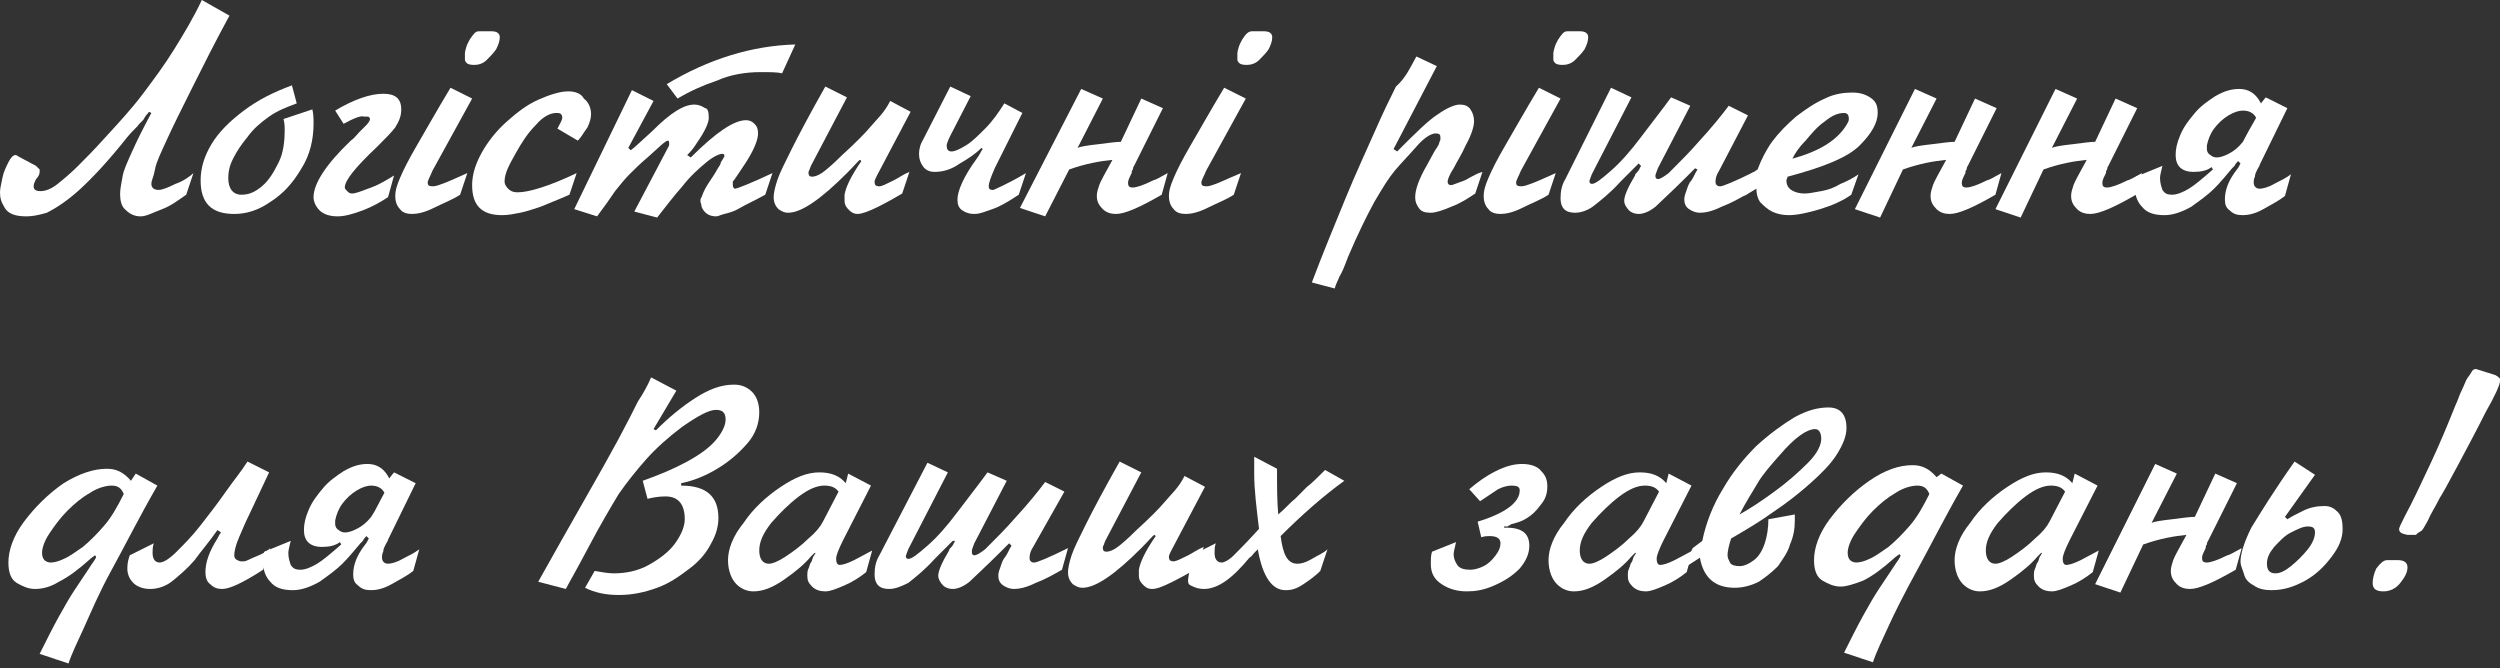 <svg width="419" height="112" viewBox="0 0 419 112" fill="none" xmlns="http://www.w3.org/2000/svg">
    <rect x="0" y="0" width="419" height="112" fill="#333333" stroke="none"/>
    <path d="M32.417 29.009L31.209 32.635C30 33.441 28.792 34.448 27.182 35.053C25.571 35.657 24.564 36.261 23.557 36.261C22.551 36.261 21.745 35.858 21.141 35.254C20.336 34.65 20.134 33.642 20.134 32.434C20.134 31.628 20.336 30.822 20.537 29.613C20.739 28.405 21.343 27.196 22.148 25.383C22.953 23.57 23.96 21.555 25.369 18.936L24.967 18.735C24.765 19.138 24.363 19.339 24.363 19.541C24.162 19.742 24.162 19.944 23.96 20.145C23.759 20.347 23.557 20.548 23.356 20.75C22.953 21.354 22.148 21.958 21.343 22.965C18.322 26.793 15.504 29.815 13.289 31.829C11.074 33.844 9.061 35.053 7.852 35.657C6.443 36.06 5.436 36.261 4.43 36.261C2.617 36.261 1.409 35.858 0.805 34.851C0.201 33.844 0 33.24 0 32.232C0 31.628 0.201 30.822 0.403 29.815C0.604 28.808 1.007 28.002 1.409 27.196C1.812 26.39 2.215 25.987 2.617 25.987C2.617 25.987 2.819 25.987 3.02 26.189L6.04 27.8C6.242 28.002 6.443 28.203 6.644 28.405V28.808C6.644 29.21 6.443 29.613 6.04 30.016C5.839 30.419 5.638 30.822 5.638 31.225C5.638 31.829 6.04 32.031 6.846 32.031C7.651 32.031 8.658 31.628 9.665 30.822C10.671 30.016 11.879 29.009 13.088 27.8C14.296 26.592 15.705 25.181 17.517 23.167C19.933 20.548 22.148 18.131 23.96 15.713C25.772 13.296 27.584 10.878 29.195 8.26C30.806 5.641 32.417 3.022 33.826 0L38.457 2.619C36.041 7.051 34.027 11.08 32.215 14.706C30.403 18.332 28.994 21.152 27.987 23.368C26.98 25.584 26.175 27.196 25.974 28.405C25.772 29.613 25.369 30.218 25.369 30.822C25.369 31.427 25.772 31.829 26.578 31.829C27.182 31.829 28.188 31.427 29.396 30.822C30.605 30.419 31.813 29.613 32.417 29.009Z" fill="white"/>
    <path d="M48.927 14.303L49.732 17.325C48.122 17.929 46.511 18.534 45.101 19.541C43.692 20.548 42.484 21.555 41.477 22.965C40.471 24.174 39.665 25.383 39.061 26.592C38.457 27.8 38.256 28.808 38.256 29.815C38.256 31.628 39.061 32.635 40.471 32.635C41.679 32.635 42.685 32.232 43.893 31.225C45.101 30.218 45.907 28.808 46.712 27.196C47.518 25.584 47.719 23.57 47.719 21.757C47.719 21.354 47.719 20.75 47.518 19.944L52.35 18.332C52.551 19.138 52.551 19.944 52.551 20.75C52.551 23.368 51.947 25.987 50.538 28.203C49.128 30.621 47.518 32.434 45.303 33.844C43.289 35.254 41.276 35.858 39.262 35.858C35.437 35.858 33.625 34.045 33.625 30.218C33.625 28.203 34.229 26.189 35.437 24.174C36.645 22.16 38.457 20.347 40.873 18.534C43.289 16.721 45.706 15.512 48.927 14.303Z" fill="white"/>
    <path d="M57.585 20.75L56.175 18.534C59.196 16.721 62.014 15.713 64.229 15.713C66.243 15.713 67.249 16.519 67.249 18.332C67.249 19.541 66.847 20.347 66.243 21.354C65.639 22.16 64.632 23.167 63.223 24.577C59.598 28.002 57.786 30.218 57.786 31.427C57.786 31.628 57.988 31.829 58.189 32.031C58.39 32.232 58.592 32.434 58.994 32.434C59.598 32.434 60.605 32.031 62.216 31.427C63.827 30.822 65.035 30.016 66.041 29.412L65.035 33.038C63.827 33.844 62.417 34.65 60.806 35.254C59.196 35.858 57.786 36.261 56.578 36.261C55.169 36.261 54.162 35.858 53.558 35.254C52.954 34.65 52.551 33.844 52.551 33.038C52.551 30.822 54.565 27.599 58.793 23.57C59.397 23.167 59.8 22.563 60.202 22.16C60.605 21.757 61.008 21.354 61.41 20.951C61.813 20.548 62.014 20.145 62.014 19.944C62.014 19.742 61.813 19.541 61.612 19.541H61.008C60.605 19.339 59.397 19.742 57.585 20.75Z" fill="white"/>
    <path d="M78.323 29.009L77.115 32.635C75.907 33.441 74.296 34.045 72.686 34.851C71.075 35.657 69.867 35.858 69.061 35.858C68.256 35.858 67.451 35.657 67.048 35.053C66.444 34.448 66.243 33.642 66.243 32.837C66.243 32.031 66.444 31.225 67.048 29.815C67.652 28.405 68.457 26.793 69.867 24.376C71.276 21.958 73.088 18.735 75.505 14.706L79.129 16.519L72.484 28.606C72.082 29.613 71.679 30.218 71.679 30.621C71.679 31.024 71.88 31.225 72.484 31.225C73.088 31.225 73.491 31.024 74.095 30.822C74.699 30.621 76.109 30.016 78.323 29.009ZM80.538 5.238H82.35C83.357 5.238 83.76 5.641 83.76 6.245C83.76 6.849 83.558 7.454 83.156 8.26C82.753 8.864 82.149 9.468 81.545 10.073C80.941 10.677 80.135 10.878 79.531 10.878C78.525 10.878 78.122 10.677 77.921 10.073V8.864C78.122 7.655 78.525 6.849 79.129 6.044C79.733 5.238 79.934 5.238 80.538 5.238Z" fill="white"/>
    <path d="M96.847 23.57L93.424 21.555C93.827 20.75 94.23 20.145 94.23 19.742C94.23 19.541 94.23 19.339 94.028 19.138C93.827 18.936 93.626 18.936 93.223 18.936C92.216 18.936 91.008 19.541 89.8 20.951C88.391 22.361 87.384 23.973 86.377 25.786C85.371 27.599 84.565 29.009 84.565 30.419C84.565 30.822 84.767 31.225 85.169 31.628C85.572 32.031 85.975 32.232 86.78 32.232C88.592 32.232 92.015 31.225 96.646 29.009L95.438 32.635C93.626 33.441 92.015 34.045 90.606 34.65C89.397 35.053 88.189 35.456 87.183 35.657C86.176 35.858 85.169 36.06 84.162 36.06C80.74 36.06 79.129 34.448 79.129 31.024C79.129 29.21 79.733 27.398 80.74 25.584C81.746 23.771 83.156 21.958 84.968 20.347C86.78 18.735 88.391 17.526 90.203 16.721C92.015 15.915 93.827 15.31 95.237 15.31C96.445 15.31 97.451 15.713 97.854 16.519C98.659 17.123 99.062 18.131 99.062 19.138C99.062 19.742 98.861 20.548 98.458 21.354C97.854 22.16 97.451 22.965 96.847 23.57Z" fill="white"/>
    <path d="M105.908 15.109L109.532 16.922L105.304 24.779L105.706 25.181C106.31 24.779 107.317 23.771 109.331 21.958C112.351 18.936 114.566 17.526 116.378 17.526C116.982 17.526 117.586 17.728 118.19 18.131C118.593 18.131 118.794 18.735 118.794 19.742C118.794 20.548 118.19 21.958 116.78 23.973C116.176 24.98 115.572 25.584 115.17 25.987L115.774 26.39C120.002 22.16 123.022 20.145 125.036 20.145C125.64 20.145 126.042 20.347 126.445 20.75C126.848 21.152 127.049 21.555 127.049 22.361C127.049 23.368 126.445 24.98 125.036 27.196C124.633 27.8 124.23 28.405 123.827 29.009C123.425 29.613 123.022 30.218 122.821 30.419C122.821 30.621 122.821 30.822 122.821 31.024C122.821 31.427 123.022 31.628 123.223 31.628C123.425 31.628 125.64 30.822 129.465 29.009L128.257 32.635C126.445 33.642 125.036 34.247 124.029 34.851C123.022 35.456 122.217 35.657 121.411 35.858C120.606 36.06 120.405 36.261 120.002 36.261C118.794 36.261 117.988 35.657 117.586 34.65C117.586 34.247 117.384 33.844 117.384 33.844C117.384 33.642 117.384 33.24 117.586 33.038C117.787 32.434 117.988 32.031 118.19 31.628C118.391 31.225 118.794 30.621 119.197 30.016C119.599 29.412 120.002 28.808 120.203 28.405C120.405 28.002 120.807 27.599 120.807 27.196C121.009 26.995 121.009 26.793 121.21 26.592C121.21 26.39 121.411 26.39 121.411 26.189C121.411 25.786 121.21 25.786 121.009 25.786C120.606 25.786 119.599 26.189 118.391 27.196C117.183 28.203 115.774 29.412 114.364 31.225C112.955 32.837 111.545 34.65 110.136 36.463L106.31 35.456L112.149 24.376C112.149 23.771 112.149 23.57 111.948 23.57C111.545 23.57 110.539 24.577 108.525 26.39C107.317 27.398 106.31 28.405 105.505 29.21C104.7 30.016 103.894 31.024 103.089 32.031C102.284 33.24 101.277 34.65 100.069 36.261L96.243 35.053L105.908 15.109ZM113.559 16.519L111.747 14.102C118.794 9.871 126.042 7.655 133.291 7.454L131.076 12.289C130.271 12.087 129.062 12.087 127.452 12.087C125.036 12.087 122.418 12.49 120.203 13.497C117.787 14.303 115.572 15.31 113.559 16.519Z" fill="white"/>
    <path d="M149.197 16.922L152.62 18.735L146.982 29.412C146.781 29.815 146.58 30.218 146.58 30.419C146.58 31.024 146.781 31.225 147.385 31.225C147.788 31.225 148.593 30.822 149.801 30.218C150.606 29.815 151.412 29.21 152.419 28.808L151.21 32.434C150.204 33.038 148.794 33.844 147.184 34.65C145.573 35.456 144.365 35.858 143.761 35.858C143.157 35.858 142.754 35.657 142.351 35.254C141.949 34.851 141.546 34.448 141.546 33.642V32.635C141.747 31.427 142.553 29.613 144.365 26.995L144.163 26.793C143.962 26.793 143.358 27.599 141.949 29.009C137.519 33.441 134.297 35.657 132.083 35.657C131.479 35.657 131.076 35.456 130.472 35.053C130.069 34.65 129.667 34.045 129.667 33.038C129.667 32.434 129.868 31.427 130.271 30.218C130.673 29.009 131.479 27.398 132.687 24.98C133.895 22.563 135.707 19.138 138.324 14.505L141.949 16.318L135.908 27.8C135.707 28.405 135.506 28.808 135.506 28.808V29.009C135.506 29.412 135.707 29.613 136.11 29.613C136.512 29.613 137.116 29.412 137.72 29.009C138.324 28.606 139.532 27.599 141.143 25.987C143.358 23.973 144.969 22.361 145.975 21.152C146.982 19.944 148.19 18.936 149.197 16.922Z" fill="white"/>
    <path d="M159.264 14.505L162.687 16.116L159.264 22.764C158.862 23.57 158.66 24.174 158.66 24.376C158.66 24.98 158.862 25.383 159.466 25.383C160.07 25.383 160.875 24.98 161.882 24.376C162.889 23.771 163.895 22.764 165.103 21.555C166.311 20.347 167.318 18.936 168.325 17.325L171.345 18.936L166.714 28.203C166.11 29.613 165.707 30.621 165.707 31.225C165.707 31.628 165.909 31.829 166.311 31.829H166.513C166.915 31.628 168.929 30.822 171.949 29.009L170.741 32.635C168.929 33.844 167.519 34.65 166.311 35.053C165.103 35.456 164.298 35.858 163.291 35.858C162.486 35.858 161.882 35.657 161.278 35.254C160.674 34.851 160.472 34.247 160.472 33.441C160.472 32.031 161.479 29.613 163.694 26.592C164.298 25.786 164.499 25.181 164.701 24.98L164.499 24.779C163.493 25.786 162.284 26.592 160.875 27.398C159.466 28.405 158.056 28.808 156.647 28.808C155.64 28.808 155.036 28.405 154.633 27.8C154.231 27.196 154.029 26.592 154.029 25.786C154.029 24.98 154.231 24.174 154.835 23.167L159.264 14.505Z" fill="white"/>
    <path d="M181.211 14.907L184.835 16.519L180.607 24.779C181.009 24.577 182.217 24.376 184.03 24.174C185.64 23.973 187.05 23.771 187.855 23.771L191.278 16.519L194.902 18.131L190.07 27.8C190.07 27.8 189.869 28.002 189.869 28.405C189.667 28.606 189.667 28.808 189.667 29.009C189.265 29.815 189.063 30.218 189.063 30.621C189.063 31.225 189.265 31.427 189.869 31.427C190.473 31.427 191.681 31.024 193.292 30.218C193.493 30.218 194.298 29.815 195.708 29.009L194.701 32.635C190.875 34.851 188.459 35.858 187.05 35.858C186.244 35.858 185.439 35.657 184.835 35.053C184.231 34.448 183.828 33.844 183.828 32.837C183.828 32.232 184.03 31.628 184.231 31.024C184.432 30.419 185.238 29.009 186.446 26.793C184.432 26.995 182.016 27.398 179.197 28.405L175.17 36.261L170.942 34.851L181.211 14.907Z" fill="white"/>
    <path d="M207.99 29.009L206.782 32.635C205.574 33.441 203.963 34.045 202.352 34.851C200.741 35.657 199.533 35.858 198.728 35.858C197.923 35.858 197.117 35.657 196.715 35.053C196.111 34.448 195.909 33.642 195.909 32.837C195.909 32.031 196.111 31.225 196.715 29.815C197.319 28.405 198.124 26.793 199.533 24.376C200.943 21.958 202.755 18.735 205.171 14.706L208.795 16.519L202.151 28.606C201.748 29.613 201.346 30.218 201.346 30.621C201.346 31.024 201.547 31.225 202.151 31.225C202.755 31.225 203.158 31.024 203.762 30.822C204.366 30.621 205.574 30.016 207.99 29.009ZM210.003 5.238H211.815C212.822 5.238 213.225 5.641 213.225 6.245C213.225 6.849 213.024 7.454 212.621 8.26C212.218 8.864 211.614 9.468 211.01 10.073C210.406 10.677 209.601 10.878 208.997 10.878C207.99 10.878 207.587 10.677 207.386 10.073V8.864C207.587 7.655 207.99 6.849 208.594 6.044C209.198 5.238 209.601 5.238 210.003 5.238Z" fill="white"/>
    <path d="M237.386 9.468L240.809 11.08L233.561 24.98L234.165 25.383C237.185 22.361 239.4 20.145 241.01 19.138C242.42 18.131 243.829 17.526 244.635 17.526C245.44 17.526 246.044 17.728 246.447 18.332C246.849 18.936 247.051 19.541 247.051 20.347C247.051 21.152 246.648 22.563 245.641 24.376C245.037 25.786 244.232 26.995 243.628 28.203C242.823 29.412 242.621 30.218 242.621 30.419C242.621 30.822 242.823 31.024 243.225 31.024C243.427 31.024 243.829 30.822 244.433 30.621C245.037 30.419 245.641 30.218 246.245 29.815C247.051 29.412 247.655 29.009 248.46 28.808L247.252 32.434C246.044 33.24 244.836 34.045 243.225 34.65C241.816 35.254 240.608 35.657 239.802 35.657C238.796 35.657 238.192 35.456 237.789 34.851C237.386 34.247 237.185 33.844 237.185 33.038C237.185 31.829 237.789 30.016 239.198 27.599C239.601 26.793 240.004 26.189 240.406 25.383C240.809 24.779 241.212 24.174 241.212 23.973C241.212 23.771 241.413 23.57 241.413 23.368V22.965C241.413 22.563 241.212 22.361 240.608 22.361C239.802 22.361 238.594 23.167 237.386 24.577C235.977 26.189 234.769 27.398 233.762 28.606C232.755 29.815 231.749 31.427 230.339 33.844C229.131 36.06 227.52 39.283 225.91 43.111C225.305 44.722 224.903 45.73 224.5 46.334C224.299 46.938 223.896 47.543 223.695 48.349L219.869 47.341C221.681 42.506 223.695 37.672 225.507 33.24C227.319 28.808 229.131 24.98 230.54 21.757C231.95 18.534 233.158 16.116 233.963 14.505C235.574 13.094 236.379 11.281 237.386 9.468Z" fill="white"/>
    <path d="M260.742 29.009L259.534 32.635C258.326 33.441 256.715 34.045 255.105 34.851C253.494 35.657 252.286 35.858 251.48 35.858C250.675 35.858 249.87 35.657 249.467 35.053C248.863 34.448 248.662 33.642 248.662 32.837C248.662 32.031 248.863 31.225 249.467 29.815C250.071 28.405 250.876 26.793 252.286 24.376C253.695 21.958 255.507 18.735 257.924 14.706L261.548 16.519L254.903 28.606C254.501 29.613 254.098 30.218 254.098 30.621C254.098 31.024 254.299 31.225 254.903 31.225C255.507 31.225 255.91 31.024 256.514 30.822C257.118 30.621 258.528 30.016 260.742 29.009ZM262.957 5.238H264.769C265.776 5.238 266.179 5.641 266.179 6.245C266.179 6.849 265.977 7.454 265.575 8.26C265.172 8.864 264.568 9.468 263.964 10.073C263.36 10.677 262.554 10.878 261.95 10.878C260.944 10.878 260.541 10.677 260.34 10.073V8.864C260.541 7.655 260.944 6.849 261.548 6.044C262.152 5.238 262.353 5.238 262.957 5.238Z" fill="white"/>
    <path d="M270.004 14.706L273.427 16.318L266.783 29.21C266.581 29.815 266.38 30.218 266.38 30.419C266.38 30.621 266.581 30.822 266.783 30.822C267.387 30.822 268.394 30.016 270.004 28.606C271.615 27.196 273.226 25.383 275.038 22.965C276.85 20.548 278.461 18.534 280.072 16.318L283.293 17.728L277.857 28.203C277.655 28.808 277.454 29.21 277.454 29.412V29.613C277.454 29.815 277.655 30.016 277.857 30.016C278.26 30.016 278.864 29.613 279.669 29.009C281.682 26.994 283.293 25.383 284.501 23.973C286.917 21.354 288.528 19.339 289.736 17.728L292.958 19.339L288.125 28.606C287.723 29.21 287.521 29.815 287.521 30.419C287.521 30.621 287.521 30.822 287.723 31.024C287.924 31.225 288.125 31.225 288.327 31.225C288.729 31.225 290.743 30.419 293.964 28.808L292.958 32.434C291.548 33.24 290.139 34.045 288.528 34.65C286.917 35.456 285.709 35.657 284.904 35.657C284.3 35.657 283.696 35.456 283.092 35.053C282.488 34.65 282.286 34.045 282.286 33.441C282.286 32.837 282.488 32.434 282.689 31.829C282.89 31.225 283.092 30.621 283.495 30.218C283.897 29.613 284.099 29.009 284.501 28.405L284.099 28.203C283.897 28.405 283.696 28.606 283.495 28.808C283.293 29.009 283.092 29.21 282.689 29.613C280.072 32.232 278.26 33.844 277.454 34.65C276.447 35.456 275.441 35.858 274.635 35.858C274.031 35.858 273.427 35.657 273.025 35.254C272.622 34.851 272.219 34.247 272.219 33.642C272.219 32.837 272.823 31.427 274.031 29.412C274.031 29.21 274.233 29.009 274.434 28.808C274.635 28.606 274.837 28.203 275.038 27.8L274.635 27.397C274.434 27.599 274.434 27.599 274.233 27.8C274.031 28.002 273.83 28.203 273.629 28.405C272.823 29.21 272.219 29.815 271.615 30.419C269.803 32.434 268.192 33.642 267.186 34.448C266.179 35.254 264.971 35.657 263.964 35.657C263.159 35.657 262.555 35.456 262.152 35.053C261.749 34.65 261.548 34.045 261.548 33.24C261.548 32.031 261.749 31.024 262.353 30.016L270.004 14.706Z" fill="white"/>
    <path d="M293.36 29.21L294.568 28.405C295.172 26.793 295.978 25.181 296.984 23.771C298.193 22.16 299.401 20.951 301.011 19.541C302.622 18.332 304.032 17.325 305.844 16.519C307.454 15.713 309.065 15.512 310.475 15.512C311.884 15.512 312.891 15.915 313.696 16.519C314.502 17.123 314.703 17.929 314.703 18.936C314.703 20.548 313.696 22.361 311.683 24.376C309.669 26.39 305.642 28.002 299.602 29.613C299.602 29.815 299.401 30.016 299.401 30.218C299.401 30.822 299.602 31.427 300.206 31.829C300.81 32.232 301.615 32.434 302.421 32.434C303.226 32.434 304.032 32.232 305.24 32.031C306.448 31.829 307.454 31.427 308.461 30.822C309.468 30.419 310.676 29.815 311.481 29.21L310.273 32.635C308.864 33.642 307.052 34.448 305.038 35.053C303.025 35.657 301.213 36.06 299.803 36.06C298.797 36.06 297.79 35.858 296.984 35.456C296.179 35.053 295.575 34.448 294.971 33.844C294.568 33.24 294.367 32.434 294.367 31.628L292.354 32.837L293.36 29.21ZM300.407 26.592C304.837 25.383 307.857 23.57 309.468 20.951C309.669 20.548 309.871 20.347 309.871 19.944C309.871 19.339 309.669 18.936 309.065 18.936C308.058 18.936 307.052 19.339 305.844 20.347C304.636 21.152 303.629 22.361 302.622 23.57C301.414 24.779 300.81 25.786 300.407 26.592Z" fill="white"/>
    <path d="M320.945 14.907L324.569 16.519L320.341 24.779C320.743 24.577 321.951 24.376 323.764 24.174C325.374 23.973 326.784 23.771 327.589 23.771L331.012 16.519L334.636 18.131L329.804 27.8C329.804 27.8 329.603 28.002 329.603 28.405C329.401 28.606 329.401 28.808 329.401 29.009C328.999 29.815 328.797 30.218 328.797 30.621C328.797 31.225 328.999 31.427 329.603 31.427C330.207 31.427 331.415 31.024 333.025 30.218C333.227 30.218 334.032 29.815 335.442 29.009L334.435 32.635C330.609 34.851 328.193 35.858 326.784 35.858C325.978 35.858 325.173 35.657 324.569 35.053C323.965 34.448 323.562 33.844 323.562 32.837C323.562 32.232 323.764 31.628 323.965 31.024C324.166 30.419 324.972 29.009 326.18 26.793C324.166 26.995 321.75 27.398 318.931 28.405L315.106 36.463L310.877 35.053L320.945 14.907Z" fill="white"/>
    <path d="M344.502 14.907L348.127 16.519L343.898 24.779C344.301 24.577 345.509 24.376 347.321 24.174C348.932 23.973 350.341 23.771 351.147 23.771L354.57 16.519L358.194 18.131L353.362 27.8C353.362 27.8 353.16 28.002 353.16 28.405C352.959 28.606 352.959 28.808 352.959 29.009C352.556 29.815 352.355 30.218 352.355 30.621C352.355 31.225 352.556 31.427 353.16 31.427C353.764 31.427 354.972 31.024 356.583 30.218C356.784 30.218 357.59 29.815 358.999 29.009L357.992 32.635C354.167 34.851 351.751 35.858 350.341 35.858C349.536 35.858 348.731 35.657 348.127 35.053C347.522 34.448 347.12 33.844 347.12 32.837C347.12 32.232 347.321 31.628 347.523 31.024C347.724 30.419 348.529 29.009 349.737 26.793C347.724 26.995 345.308 27.398 342.489 28.405L338.663 36.463L334.435 35.053L344.502 14.907Z" fill="white"/>
    <path d="M379.737 16.318L383.362 18.131L378.731 27.599C378.731 27.8 378.529 28.002 378.328 28.405C378.127 28.808 377.925 29.21 377.925 29.613C377.724 30.016 377.724 30.218 377.724 30.621C377.724 31.225 378.127 31.628 378.731 31.628C379.133 31.628 380.14 31.427 381.147 30.822C382.355 30.218 383.16 29.815 383.966 29.21L382.959 32.837C381.952 33.642 380.744 34.247 379.335 35.053C377.925 35.858 376.717 36.06 375.912 36.06C374.905 36.06 374.301 35.858 373.697 35.254C373.093 34.851 372.892 34.247 372.892 33.441C372.892 31.829 373.496 30.218 374.905 28.405C375.107 28.203 375.308 27.8 375.509 27.398L375.107 26.995C374.905 27.196 374.704 27.398 374.502 27.8C374.301 28.002 374.1 28.203 374.1 28.203C373.093 29.412 372.086 30.621 371.08 31.628C370.073 32.635 368.663 33.642 367.254 34.65C365.845 35.456 364.234 36.06 362.824 36.06C361.012 36.06 359.804 35.657 358.999 34.65C358.193 33.844 357.791 32.635 357.791 31.427C357.791 30.621 357.791 30.016 357.992 29.613L362.422 27.8C362.22 28.606 362.019 29.412 362.019 29.815C362.019 30.621 362.22 31.225 362.422 31.829C362.824 32.434 363.227 32.635 364.033 32.635C364.838 32.635 365.845 32.232 366.851 31.628C367.858 31.024 369.267 29.815 370.878 28.405L370.677 28.002C369.872 28.606 368.865 28.808 367.657 28.808C365.643 28.808 364.637 27.8 364.637 25.987C364.637 24.98 364.838 23.973 365.442 22.563C366.046 21.152 366.851 20.145 367.858 18.936C368.865 17.728 370.073 16.922 371.281 16.116C372.69 15.31 373.898 14.907 375.308 14.907C376.919 14.907 378.127 15.713 378.932 17.325L379.737 16.318ZM378.127 19.742C377.724 18.936 376.919 18.534 375.912 18.534C375.308 18.534 374.502 18.735 373.496 19.339C372.489 19.944 371.684 20.75 371.08 21.555C370.476 22.361 370.073 23.368 369.872 24.376V24.98C369.872 25.383 370.073 25.786 370.476 25.987C370.677 26.189 371.08 26.39 371.482 26.39C372.086 26.39 372.69 26.189 373.496 25.786C374.301 25.383 375.107 24.779 375.912 23.771C376.516 22.563 377.321 21.152 378.127 19.742Z" fill="white"/>
    <path d="M22.752 79.372L26.376 81.387C23.356 86.624 20.94 91.459 18.725 95.488C16.51 99.517 15.101 102.942 14.094 105.158C13.088 107.374 12.081 109.388 11.477 111.201L6.644 109.59C7.852 107.172 8.859 105.158 9.866 103.345C10.873 101.532 11.678 100.122 12.483 98.913C13.289 97.704 14.094 96.496 14.9 95.287C15.504 94.279 16.108 93.675 16.108 93.272L15.906 93.071C15.705 93.272 15.302 93.474 14.9 93.877C13.088 95.488 11.477 96.697 9.866 97.503C8.255 98.51 6.846 98.711 5.839 98.711C4.832 98.711 3.826 98.308 2.819 97.704C1.812 97.1 1.409 95.891 1.409 94.279C1.409 92.265 2.215 89.848 4.027 87.43C5.839 85.013 8.054 82.797 10.671 80.984C13.289 79.372 15.705 78.566 17.92 78.566C19.53 78.566 20.739 79.171 21.947 80.581L22.752 79.372ZM20.739 82.797C20.336 81.79 19.732 81.387 18.725 81.387C17.718 81.387 16.309 81.79 15.101 82.595C13.691 83.401 12.483 84.408 11.275 85.617C10.067 86.826 9.061 88.236 8.255 89.445C7.45 90.653 7.047 91.862 7.047 92.668C7.047 93.272 7.248 93.675 7.45 93.877C7.651 94.078 8.054 94.279 8.457 94.279C9.061 94.279 9.866 94.078 10.671 93.675C11.678 93.272 12.685 92.466 13.893 91.661C15.101 90.653 16.309 89.445 17.517 88.034C18.725 86.624 19.732 84.811 20.739 82.797Z" fill="white"/>
    <path d="M41.477 77.358L45.102 79.171L41.88 86.02C41.276 87.229 40.672 88.639 40.068 90.049C39.464 91.459 39.263 92.466 39.263 93.071C39.263 93.675 39.665 93.877 40.269 94.078H40.873C41.276 94.078 41.88 93.675 42.887 93.272C43.894 92.869 44.699 92.466 45.303 91.862L44.095 95.488C40.672 97.704 38.457 98.711 37.249 98.711C36.444 98.711 35.84 98.51 35.236 97.906C34.632 97.503 34.43 96.697 34.43 95.891C34.43 94.279 35.034 92.466 36.444 90.25C36.645 89.847 36.846 89.445 37.048 89.243L36.444 88.84C35.034 90.855 33.625 92.466 32.618 93.877C31.41 95.287 30.202 96.294 28.994 97.301C27.786 98.308 26.376 98.711 25.168 98.711C23.96 98.711 22.953 98.308 22.349 97.704C21.745 97.1 21.343 96.294 21.343 95.287C21.343 94.279 21.544 93.675 21.745 93.071L25.772 91.056C25.571 91.661 25.571 92.265 25.571 92.668C25.571 93.675 25.974 94.279 26.779 94.279C27.383 94.279 28.39 93.675 29.598 92.466C30.806 91.258 32.215 89.847 33.625 88.034C35.034 86.221 36.444 84.408 37.853 82.394C39.263 80.379 40.471 78.969 41.477 77.358Z" fill="white"/>
    <path d="M66.041 79.171L69.665 80.984L65.034 90.452C65.034 90.653 64.833 90.855 64.632 91.258C64.43 91.661 64.229 92.064 64.229 92.466C64.028 92.869 64.028 93.071 64.028 93.474C64.028 94.078 64.43 94.481 65.034 94.481C65.437 94.481 66.444 94.279 67.451 93.675C68.659 93.071 69.464 92.668 70.269 92.064L69.263 95.69C68.256 96.496 67.048 97.1 65.638 97.906C64.229 98.711 63.021 98.913 62.216 98.913C61.209 98.913 60.605 98.711 60.001 98.107C59.397 97.704 59.195 97.1 59.195 96.294C59.195 94.682 59.799 93.071 61.209 91.258C61.41 91.056 61.611 90.653 61.813 90.251L61.41 89.848C61.209 90.049 61.008 90.251 60.806 90.653C60.605 90.855 60.404 91.056 60.404 91.056C59.397 92.265 58.39 93.474 57.383 94.481C56.377 95.488 54.967 96.496 53.558 97.503C52.148 98.308 50.538 98.913 49.128 98.913C47.316 98.913 46.108 98.51 45.303 97.503C44.497 96.697 44.094 95.488 44.094 94.279C44.094 93.474 44.094 92.869 44.296 92.466L48.725 90.653C48.524 91.459 48.323 92.265 48.323 92.668C48.323 93.474 48.524 94.078 48.725 94.682C49.128 95.287 49.531 95.488 50.336 95.488C51.142 95.488 52.148 95.085 53.155 94.481C54.162 93.877 55.571 92.668 57.182 91.258L56.981 90.855C56.175 91.459 55.169 91.661 53.96 91.661C51.947 91.661 50.94 90.653 50.94 88.84C50.94 87.833 51.142 86.826 51.746 85.416C52.35 84.005 53.155 82.998 54.162 81.79C55.169 80.581 56.377 79.775 57.585 78.969C58.994 78.163 60.202 77.76 61.611 77.76C63.222 77.76 64.43 78.566 65.236 80.178L66.041 79.171ZM64.43 82.595C64.028 81.79 63.222 81.387 62.216 81.387C61.611 81.387 60.806 81.588 59.799 82.192C58.793 82.797 57.987 83.603 57.383 84.408C56.779 85.214 56.377 86.221 56.175 87.229V87.833C56.175 88.236 56.377 88.639 56.779 88.84C56.981 89.042 57.383 89.243 57.786 89.243C58.39 89.243 58.994 89.042 59.799 88.639C60.605 88.236 61.41 87.632 62.216 86.624C63.021 85.416 63.625 84.005 64.43 82.595Z" fill="white"/>
    <path d="M109.129 63.256L113.358 65.472L109.532 71.918L109.935 72.12C112.15 69.904 114.364 68.091 116.579 66.681C118.794 65.27 120.807 64.465 123.022 64.465C124.23 64.465 125.237 64.868 126.042 65.673C126.848 66.479 127.25 67.688 127.25 69.098C127.25 70.911 126.646 72.724 125.237 74.336C123.828 75.947 122.217 77.358 120.203 78.566C118.19 79.775 116.176 80.581 114.163 80.984V81.387C118.391 81.387 120.405 83.2 120.405 86.826C120.405 88.236 120.002 89.646 119.197 91.056C118.391 92.668 117.183 94.078 115.572 95.287C113.962 96.496 112.351 97.704 110.136 98.51C107.921 99.316 105.908 99.719 103.693 99.719C101.478 99.719 99.666 99.316 98.055 98.51L99.666 95.69C100.874 95.891 101.881 96.093 102.888 96.093C104.901 96.093 106.915 95.69 108.727 94.682C110.539 93.675 112.15 92.466 113.156 91.056C114.163 89.646 114.767 88.236 114.767 87.027C114.767 84.61 113.76 83.2 111.546 83.2C110.337 83.2 109.331 83.401 108.525 83.603L107.72 80.581C110.539 79.573 112.955 78.566 115.17 77.358C117.385 76.149 118.995 74.94 120.002 73.731C121.009 72.523 121.613 71.314 121.613 70.307C121.613 69.098 121.009 68.695 120.002 68.695C118.794 68.695 116.982 69.702 114.364 71.515C111.948 73.329 109.935 75.142 108.324 76.955C106.713 78.768 105.102 80.782 103.693 82.797C102.485 84.811 100.673 87.833 98.659 91.661C96.646 95.488 95.237 97.906 94.834 98.711L90.203 97.503C93.022 92.466 95.639 87.833 98.055 83.603C100.472 79.372 102.284 76.149 103.693 73.53C105.102 70.911 106.109 68.897 106.915 67.285C107.72 66.076 108.525 64.666 109.129 63.256Z" fill="white"/>
    <path d="M142.15 79.372L145.976 81.387L141.345 90.452C140.539 92.064 140.136 93.071 140.136 93.675C140.136 94.279 140.338 94.682 140.741 94.682C141.143 94.682 141.949 94.481 143.157 93.877C144.365 93.272 145.371 92.668 146.177 92.265L145.17 95.891C144.163 96.697 142.955 97.503 141.546 98.107C140.137 98.711 139.13 99.114 138.324 99.114C137.519 99.114 136.714 98.913 136.11 98.308C135.506 97.704 135.304 97.301 135.304 96.496C135.304 96.093 135.304 95.69 135.506 95.287C135.707 94.884 135.707 94.481 135.908 94.279C136.11 94.078 136.11 93.675 136.311 93.272C136.512 93.071 136.512 92.869 136.714 92.668H136.512C136.311 92.869 136.11 93.071 135.908 93.272C134.902 94.481 133.492 95.69 131.479 97.1C129.465 98.51 127.854 99.114 126.244 99.114C125.237 99.114 124.23 98.711 123.425 97.906C122.619 97.1 122.015 95.69 122.015 93.877C122.015 92.064 122.821 89.847 124.633 87.632C126.244 85.214 128.458 83.2 130.875 81.588C133.291 79.976 135.304 79.171 137.318 79.171C139.331 79.171 140.741 79.775 141.747 80.984L142.15 79.372ZM137.922 87.43L140.539 82.394C139.935 81.588 139.13 81.387 138.123 81.387C136.915 81.387 135.506 81.991 133.895 83.2C132.284 84.408 130.673 86.02 129.264 87.632C127.854 89.445 127.25 90.855 127.25 92.265C127.25 93.675 127.854 94.481 128.861 94.481C129.465 94.481 130.472 94.078 131.68 93.272C132.888 92.466 134.297 91.459 135.506 90.25C136.714 89.243 137.519 88.236 137.922 87.43Z" fill="white"/>
    <path d="M155.439 77.559L158.862 79.171L152.217 92.064C152.016 92.668 151.815 93.071 151.815 93.272C151.815 93.474 152.016 93.675 152.217 93.675C152.821 93.675 153.828 92.869 155.439 91.459C157.05 90.049 158.66 88.236 160.472 85.819C162.285 83.401 163.895 81.387 165.506 79.171L168.728 80.581L163.291 91.056C163.09 91.661 162.889 92.064 162.889 92.265V92.668C162.889 92.869 163.09 93.071 163.291 93.071C163.694 93.071 164.298 92.668 165.103 92.064C167.117 90.049 168.728 88.437 169.936 87.027C172.352 84.408 173.963 82.394 175.171 80.782L178.392 82.394L173.157 91.661C172.755 92.265 172.553 92.869 172.553 93.474C172.553 93.675 172.553 93.877 172.755 94.078C172.956 94.279 173.157 94.279 173.359 94.279C173.761 94.279 175.775 93.474 178.996 91.862L177.989 95.488C176.58 96.294 175.171 97.1 173.56 97.704C171.949 98.51 170.741 98.711 169.936 98.711C169.332 98.711 168.728 98.51 168.124 98.107C167.52 97.704 167.318 97.1 167.318 96.496C167.318 95.891 167.52 95.488 167.721 94.884C167.922 94.279 168.124 93.675 168.526 93.272C168.929 92.668 169.13 92.064 169.533 91.459L169.13 91.056C168.929 91.258 168.728 91.459 168.526 91.661C168.325 91.862 168.124 92.064 167.721 92.466C165.103 95.085 163.291 96.697 162.486 97.503C161.479 98.308 160.472 98.711 159.667 98.711C159.063 98.711 158.459 98.51 158.056 98.107C157.654 97.704 157.251 97.1 157.251 96.496C157.251 95.69 157.855 94.279 159.063 92.265C159.063 92.064 159.264 91.862 159.466 91.661C159.667 91.459 159.868 91.056 160.07 90.653H159.667C159.466 90.855 159.466 90.855 159.264 91.056C159.063 91.258 158.862 91.459 158.66 91.661C157.855 92.466 157.251 93.071 156.647 93.675C154.835 95.69 153.224 96.898 152.217 97.704C151.009 98.308 150.002 98.711 148.996 98.711C148.19 98.711 147.586 98.51 147.184 98.107C146.781 97.704 146.58 97.1 146.58 96.294C146.58 95.085 146.781 94.078 147.385 93.071L155.439 77.559Z" fill="white"/>
    <path d="M198.527 79.775L201.949 81.588L196.312 92.265C196.11 92.668 195.909 93.071 195.909 93.272C195.909 93.877 196.11 94.078 196.714 94.078C197.117 94.078 197.923 93.675 199.131 93.071C199.936 92.668 200.741 92.064 201.748 91.661L200.54 95.287C199.533 95.891 198.124 96.697 196.513 97.503C194.902 98.308 193.896 98.711 193.09 98.711C192.486 98.711 192.084 98.51 191.681 98.107C191.278 97.704 190.875 97.301 190.875 96.496V95.488C191.077 94.279 191.882 92.466 193.694 89.847L193.493 89.646C193.292 89.646 192.688 90.452 191.278 91.862C186.849 96.294 183.627 98.51 181.412 98.51C180.808 98.51 180.406 98.308 179.801 97.906C179.399 97.503 178.996 96.898 178.996 95.891C178.996 95.287 179.197 94.279 179.6 93.071C180.003 91.862 180.808 90.25 182.016 87.833C183.224 85.416 185.036 81.991 187.654 77.358L191.278 79.171L185.238 90.653C185.036 91.258 184.835 91.661 184.835 91.661V91.862C184.835 92.265 185.036 92.466 185.439 92.466C185.842 92.466 186.446 92.265 187.05 91.862C187.654 91.459 188.862 90.452 190.473 88.84C192.688 86.826 194.298 85.214 195.305 84.005C196.312 82.797 197.52 81.79 198.527 79.775Z" fill="white"/>
    <path d="M210.205 76.552L214.03 78.566C214.03 81.588 214.03 84.005 214.232 86.221C215.44 85.214 216.245 84.207 217.051 83.603C217.856 82.797 218.46 82.192 219.064 81.588C219.869 80.984 220.876 79.976 222.084 78.768L225.306 80.581C221.682 83.2 218.057 86.423 214.634 89.848C215.037 93.071 215.843 94.481 217.453 94.481C218.057 94.481 218.863 94.279 219.869 93.675C220.876 93.071 221.883 92.668 222.487 92.064L221.279 95.69C220.473 96.496 219.668 97.1 218.46 97.906C217.252 98.711 216.447 98.913 215.44 98.913C213.225 98.913 211.614 96.697 210.809 92.064C210.608 92.265 210.406 92.466 210.205 92.668C210.004 92.869 209.802 93.272 209.399 93.474C206.581 96.898 204.164 98.711 201.748 98.711C200.943 98.711 200.339 98.51 199.534 98.107C198.728 97.704 199.332 96.697 199.332 95.287C199.332 94.279 199.534 93.675 199.735 93.071L203.762 91.056C203.56 91.661 203.56 92.265 203.56 92.668C203.56 93.675 203.963 94.279 204.769 94.279C205.171 94.279 205.977 93.877 206.782 93.071C207.587 92.265 208.997 90.855 211.01 88.639C210.608 85.214 210.205 82.192 210.205 79.372C210.205 78.566 210.205 77.559 210.205 76.552Z" fill="white"/>
    <path d="M248.058 84.005L246.246 81.991C247.655 80.782 249.064 79.775 250.675 78.969C252.286 78.163 253.695 77.76 255.105 77.76C256.514 77.76 257.722 78.163 258.326 78.969C259.132 79.775 259.333 80.581 259.333 81.588C259.333 82.394 259.132 83.401 258.528 84.207C257.924 85.013 257.32 85.819 256.514 86.423C255.709 87.027 254.903 87.43 254.098 87.632C253.494 87.833 253.091 87.833 253.091 88.034C252.89 88.034 252.89 88.034 252.689 88.236H252.487C252.487 88.236 252.286 88.236 252.085 88.236V88.437H252.487C255.105 88.437 256.313 89.445 256.313 91.459C256.313 92.869 255.709 94.078 254.702 95.287C253.494 96.496 252.286 97.301 250.474 98.107C248.662 98.913 247.252 99.114 245.843 99.114C244.232 99.114 242.823 98.711 241.615 97.906C240.407 97.1 239.802 96.093 239.802 94.481C239.802 93.877 239.802 93.071 240.004 92.466L244.031 90.855C243.829 91.862 243.628 92.466 243.628 92.869C243.628 93.474 243.829 94.078 244.232 94.682C244.635 95.287 245.44 95.488 246.447 95.488C247.051 95.488 247.856 95.287 248.662 94.884C249.467 94.481 250.071 93.877 250.675 93.071C251.279 92.265 251.481 91.661 251.481 91.056C251.481 90.251 250.877 89.848 249.668 89.848C249.266 89.848 248.863 89.848 248.259 90.049L247.655 87.43C252.286 86.02 254.702 84.207 254.702 82.192C254.702 81.588 254.299 81.387 253.293 81.387C252.689 81.387 251.883 81.588 251.078 81.991C250.474 82.394 249.266 83.2 248.058 84.005Z" fill="white"/>
    <path d="M279.669 79.372L283.494 81.387L278.863 90.452C278.058 92.064 277.655 93.071 277.655 93.675C277.655 94.279 277.857 94.682 278.259 94.682C278.662 94.682 279.467 94.481 280.675 93.877C281.884 93.272 282.89 92.668 283.696 92.265L282.689 95.891C281.682 96.697 280.474 97.503 279.065 98.107C277.655 98.711 276.649 99.114 275.843 99.114C275.038 99.114 274.232 98.913 273.628 98.308C273.024 97.704 272.823 97.301 272.823 96.496C272.823 96.093 272.823 95.69 273.024 95.287C273.226 94.884 273.226 94.481 273.427 94.279C273.628 94.078 273.628 93.675 273.83 93.272C274.031 93.071 274.031 92.869 274.232 92.668H274.031C273.83 92.869 273.628 93.071 273.427 93.272C272.42 94.481 271.011 95.69 268.997 97.1C266.984 98.51 265.373 99.114 263.762 99.114C262.756 99.114 261.749 98.711 260.944 97.906C260.138 97.1 259.534 95.69 259.534 93.877C259.534 92.064 260.34 89.847 262.152 87.632C263.762 85.214 265.977 83.2 268.393 81.588C270.81 79.976 272.823 79.171 274.836 79.171C276.85 79.171 278.259 79.775 279.266 80.984L279.669 79.372ZM275.44 87.43L278.058 82.394C277.454 81.588 276.649 81.387 275.642 81.387C274.434 81.387 273.024 81.991 271.414 83.2C269.803 84.408 268.192 86.02 266.783 87.632C265.373 89.445 264.769 90.855 264.769 92.265C264.769 93.675 265.373 94.481 266.38 94.481C266.984 94.481 267.991 94.078 269.199 93.272C270.407 92.466 271.816 91.459 273.024 90.25C274.232 89.243 275.038 88.236 275.44 87.43Z" fill="white"/>
    <path d="M283.696 91.862L285.307 90.653C285.911 87.632 287.119 84.61 288.73 81.991C290.34 79.171 292.354 76.753 294.367 74.739C296.582 72.724 298.797 71.112 300.81 69.904C303.025 68.695 304.837 68.292 306.448 68.292C308.461 68.292 309.468 69.501 309.468 71.717C309.468 73.127 308.864 74.537 307.857 76.149C306.851 77.76 305.24 79.372 303.428 80.984C301.616 82.595 299.602 84.207 297.186 85.819C294.971 87.43 292.555 88.84 290.139 90.25C289.736 91.459 289.535 92.466 289.535 93.071C289.535 93.474 289.736 93.877 289.938 94.279C290.139 94.682 290.743 94.884 291.548 94.884C292.354 94.884 293.159 94.481 293.965 93.877C294.77 93.272 295.374 92.265 295.777 91.056C296.179 89.847 296.381 88.437 296.381 87.027L300.81 86.221C300.81 86.423 300.81 86.826 300.81 87.229C300.81 88.639 300.609 89.847 300.005 91.258C299.602 92.668 298.797 93.675 297.991 94.884C296.985 95.891 295.978 96.697 294.77 97.503C293.562 98.107 292.152 98.51 290.743 98.51C287.522 98.51 285.508 96.898 284.904 93.474L282.085 95.287L283.696 91.862ZM291.548 86.221C293.361 85.214 295.173 84.005 297.387 82.394C299.602 80.782 301.414 79.171 303.025 77.559C304.636 75.947 305.24 74.537 305.24 73.53C305.24 72.523 304.837 71.918 304.233 71.918C302.824 71.918 300.81 73.329 298.394 76.149C296.783 77.962 295.374 79.573 294.569 80.984C293.763 82.394 292.555 84.207 291.548 86.221Z" fill="white"/>
    <path d="M325.374 79.372L328.999 81.387C325.978 86.624 323.562 91.459 321.347 95.488C319.133 99.517 317.522 102.74 316.515 104.956C315.508 107.172 314.502 109.187 313.898 111L309.065 109.388C310.273 106.971 311.28 104.956 312.287 103.143C313.294 101.33 314.099 99.92 314.904 98.712C315.71 97.503 316.515 96.294 317.321 95.085C317.925 94.078 318.529 93.474 318.529 93.071L318.327 92.869C318.126 93.071 317.723 93.272 317.321 93.675C315.508 95.287 313.898 96.496 312.287 97.301C310.676 97.906 309.468 98.309 308.461 98.309C307.455 98.309 306.448 97.906 305.441 97.301C304.434 96.697 304.032 95.488 304.032 93.877C304.032 91.862 304.837 89.445 306.649 87.027C308.461 84.61 310.676 82.394 313.294 80.581C315.911 78.768 318.327 77.962 320.542 77.962C322.153 77.962 323.361 78.566 324.569 79.976L325.374 79.372ZM323.361 82.797C322.958 81.79 322.354 81.387 321.347 81.387C320.341 81.387 318.931 81.79 317.723 82.595C316.314 83.401 315.106 84.408 313.898 85.617C312.69 86.826 311.683 88.236 310.877 89.445C310.072 90.653 309.669 91.862 309.669 92.668C309.669 93.272 309.871 93.675 310.072 93.877C310.273 94.078 310.676 94.279 311.079 94.279C311.683 94.279 312.488 94.078 313.294 93.675C314.3 93.272 315.307 92.466 316.515 91.661C317.723 90.653 318.931 89.445 320.139 88.034C321.347 86.624 322.354 84.811 323.361 82.797Z" fill="white"/>
    <path d="M347.724 79.372L351.549 81.387L346.918 90.452C346.113 92.064 345.71 93.071 345.71 93.675C345.71 94.279 345.912 94.682 346.314 94.682C346.717 94.682 347.522 94.481 348.73 93.877C349.938 93.272 350.945 92.668 351.751 92.265L350.744 95.891C349.737 96.697 348.529 97.503 347.12 98.107C345.71 98.711 344.703 99.114 343.898 99.114C343.093 99.114 342.287 98.913 341.683 98.308C341.079 97.704 340.878 97.301 340.878 96.496C340.878 96.093 340.878 95.69 341.079 95.287C341.281 94.884 341.281 94.481 341.482 94.279C341.683 94.078 341.683 93.675 341.885 93.272C342.086 93.071 342.086 92.869 342.287 92.668H342.086C341.885 92.869 341.683 93.071 341.482 93.272C340.475 94.481 339.066 95.69 337.052 97.1C335.039 98.51 333.428 99.114 331.817 99.114C330.811 99.114 329.804 98.711 328.999 97.906C328.193 97.1 327.589 95.69 327.589 93.877C327.589 92.064 328.394 89.847 330.207 87.632C331.817 85.214 334.032 83.2 336.448 81.588C338.864 79.976 340.878 79.171 342.891 79.171C344.905 79.171 346.314 79.775 347.321 80.984L347.724 79.372ZM343.495 87.43L346.113 82.394C345.509 81.588 344.703 81.387 343.697 81.387C342.489 81.387 341.079 81.991 339.469 83.2C337.858 84.408 336.247 86.02 334.838 87.632C333.428 89.445 332.824 90.855 332.824 92.265C332.824 93.675 333.428 94.481 334.435 94.481C335.039 94.481 336.046 94.078 337.254 93.272C338.462 92.466 339.871 91.459 341.079 90.25C342.287 89.243 343.093 88.236 343.495 87.43Z" fill="white"/>
    <path d="M361.214 77.76L364.838 79.372L360.61 87.632C361.012 87.43 362.221 87.229 364.033 87.027C365.643 86.826 367.053 86.624 367.858 86.624L371.281 79.372L374.905 80.984L370.073 90.653C370.073 90.653 369.872 90.855 369.872 91.258C369.67 91.459 369.67 91.661 369.67 91.862C369.268 92.668 369.066 93.071 369.066 93.474C369.066 94.078 369.268 94.279 369.872 94.279C370.476 94.279 371.684 93.877 373.294 93.071C373.496 93.071 374.301 92.668 375.711 91.862L374.704 95.488C370.878 97.704 368.462 98.711 367.053 98.711C366.247 98.711 365.442 98.51 364.838 97.906C364.234 97.301 363.831 96.697 363.831 95.69C363.831 95.085 364.033 94.481 364.234 93.877C364.435 93.272 365.241 91.862 366.449 89.646C364.435 89.848 362.019 90.251 359.2 91.258L355.375 99.316L351.146 97.906L361.214 77.76Z" fill="white"/>
    <path d="M384.57 77.358L387.993 79.573L382.959 86.624L383.362 87.027C383.966 86.624 384.771 86.221 385.979 85.617C387.187 85.013 388.395 84.811 389.603 84.811C390.61 84.811 391.214 85.214 391.818 85.819C392.422 86.423 392.624 87.43 392.624 88.639C392.624 90.251 392.02 91.661 390.812 93.272C389.603 94.884 388.194 96.294 386.382 97.301C384.57 98.308 382.758 98.913 380.744 98.913C379.536 98.913 378.529 98.711 377.724 98.107C376.919 97.704 376.315 97.1 376.113 96.294C375.912 95.488 375.509 94.884 375.509 94.078C375.509 92.869 376.113 90.855 377.321 88.437C378.932 85.819 381.147 82.192 384.57 77.358ZM379.939 94.481C379.939 95.488 380.342 96.093 381.348 96.093C382.154 96.093 382.959 95.69 383.966 94.884C384.973 94.078 385.979 93.071 386.785 92.064C387.59 91.056 387.993 90.049 387.993 89.243C387.993 88.437 387.59 88.236 386.785 88.236C385.979 88.236 385.174 88.639 383.966 89.243C382.758 89.847 381.952 90.855 381.147 91.661C380.342 92.668 379.939 93.474 379.939 94.481Z" fill="white"/>
    <path d="M400.074 93.877H401.886C402.892 93.877 403.496 94.279 403.496 95.085C403.496 95.891 403.094 96.697 402.288 97.704C401.483 98.712 400.476 99.114 399.47 99.114C398.261 99.114 397.657 98.712 397.657 97.704C397.657 97.1 397.859 96.093 398.262 95.287C398.866 94.481 399.47 93.877 400.074 93.877ZM414.973 61.846L418.195 62.853C418.597 63.054 418.799 63.256 419 63.457V63.86C419 64.465 418.195 66.278 416.584 69.098C415.175 71.918 413.564 74.94 411.953 77.962C410.342 80.984 409.336 82.797 408.933 83.401C408.127 85.013 407.322 86.221 406.919 87.229C406.315 88.236 406.114 88.84 405.711 89.042C405.309 89.243 405.107 89.445 404.906 89.646H403.496C402.49 89.445 402.087 89.243 402.087 88.639C402.087 88.437 402.49 87.632 403.094 86.423C404.302 84.207 405.711 81.185 407.322 77.76C408.933 74.336 410.342 70.911 411.55 67.889C411.953 67.084 412.154 66.278 412.557 65.472C412.96 64.666 413.161 64.062 413.362 63.659C413.564 63.256 413.966 62.853 414.168 62.45C414.369 62.047 414.57 61.846 414.973 61.846Z" fill="white"/>
</svg>
